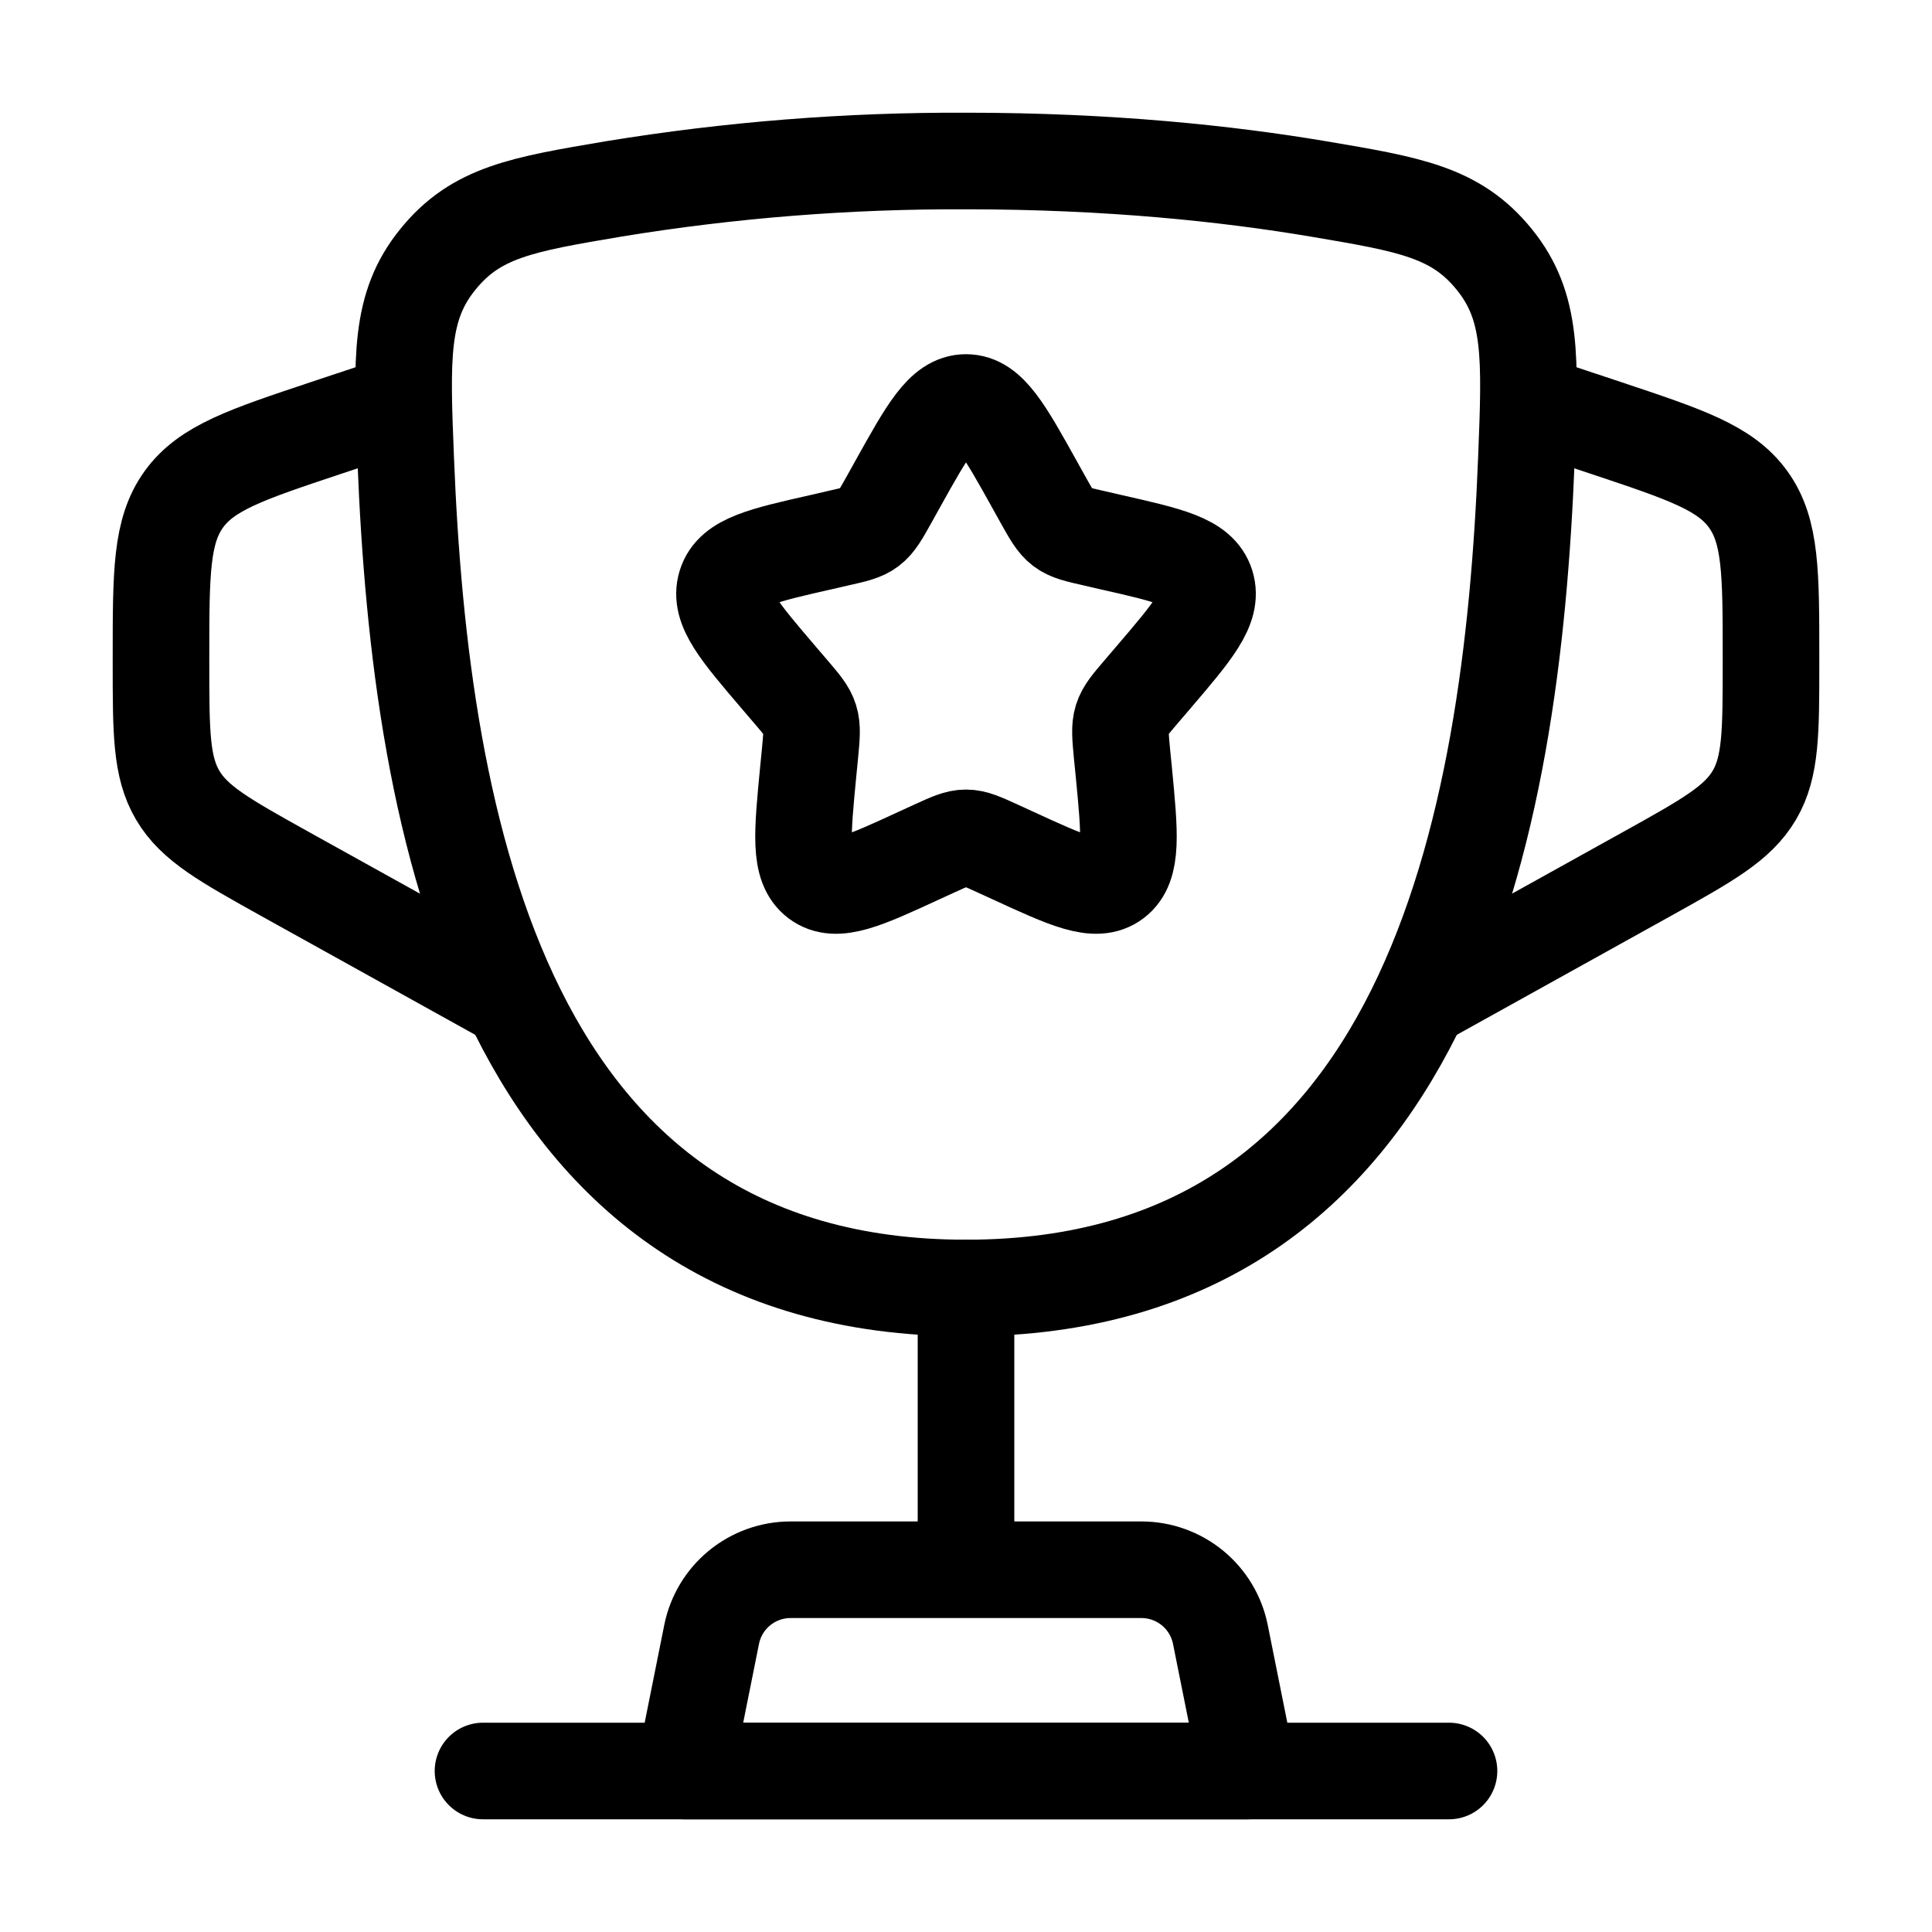 <svg xmlns="http://www.w3.org/2000/svg" width="60" height="60" viewBox="0 0 60 60" fill="none"><path d="M30 40C15.6 40 13.05 25.65 12.6 14.265C12.473 11.1 12.41 9.515 13.6 8.053C14.787 6.588 16.21 6.348 19.058 5.867C22.674 5.275 26.335 4.985 30 5C34.46 5 38.133 5.393 40.943 5.867C43.79 6.348 45.212 6.588 46.403 8.053C47.593 9.518 47.528 11.1 47.403 14.265C46.953 25.648 44.403 40 30.003 40H30Z" stroke="black" stroke-width="3"></path><path d="M30 40V47.5" stroke="black" stroke-width="3" stroke-linecap="round"></path><path d="M38.75 55H21.25L22.1 50.76C22.213 50.194 22.519 49.684 22.966 49.317C23.413 48.951 23.972 48.75 24.55 48.75H35.45C36.028 48.75 36.587 48.951 37.034 49.317C37.481 49.684 37.787 50.194 37.9 50.76L38.75 55Z" stroke="black" stroke-width="3" stroke-linecap="round" stroke-linejoin="round"></path><path d="M47.5 12.5L49.873 13.29C52.347 14.115 53.585 14.527 54.292 15.51C55 16.492 55 17.797 55 20.405V20.587C55 22.738 55 23.815 54.483 24.695C53.965 25.575 53.023 26.098 51.142 27.145L43.75 31.25M12.5 12.5L10.127 13.29C7.652 14.115 6.415 14.527 5.707 15.51C5 16.492 5 17.8 5 20.405V20.587C5 22.738 5 23.815 5.518 24.695C6.035 25.575 6.978 26.098 8.857 27.145L16.25 31.25M27.865 15.057C28.815 13.35 29.29 12.5 30 12.5C30.71 12.5 31.185 13.35 32.135 15.057L32.38 15.498C32.65 15.982 32.785 16.223 32.995 16.383C33.208 16.543 33.47 16.602 33.995 16.72L34.47 16.83C36.315 17.247 37.237 17.455 37.458 18.16C37.678 18.867 37.047 19.602 35.79 21.073L35.465 21.453C35.108 21.87 34.928 22.078 34.847 22.337C34.767 22.598 34.795 22.875 34.847 23.433L34.898 23.94C35.087 25.902 35.182 26.885 34.61 27.32C34.035 27.755 33.17 27.358 31.442 26.562L30.997 26.358C30.505 26.133 30.26 26.02 30 26.02C29.74 26.02 29.495 26.133 29.003 26.358L28.558 26.562C26.83 27.36 25.965 27.755 25.39 27.32C24.815 26.885 24.913 25.902 25.102 23.94L25.152 23.433C25.205 22.875 25.233 22.598 25.152 22.337C25.073 22.08 24.892 21.87 24.535 21.453L24.21 21.073C22.953 19.602 22.323 18.867 22.543 18.16C22.762 17.455 23.685 17.247 25.53 16.83L26.005 16.72C26.53 16.602 26.793 16.545 27.005 16.383C27.215 16.223 27.35 15.982 27.62 15.498L27.865 15.057Z" stroke="black" stroke-width="3"></path><path d="M45 55H15" stroke="black" stroke-width="3" stroke-linecap="round"></path></svg>